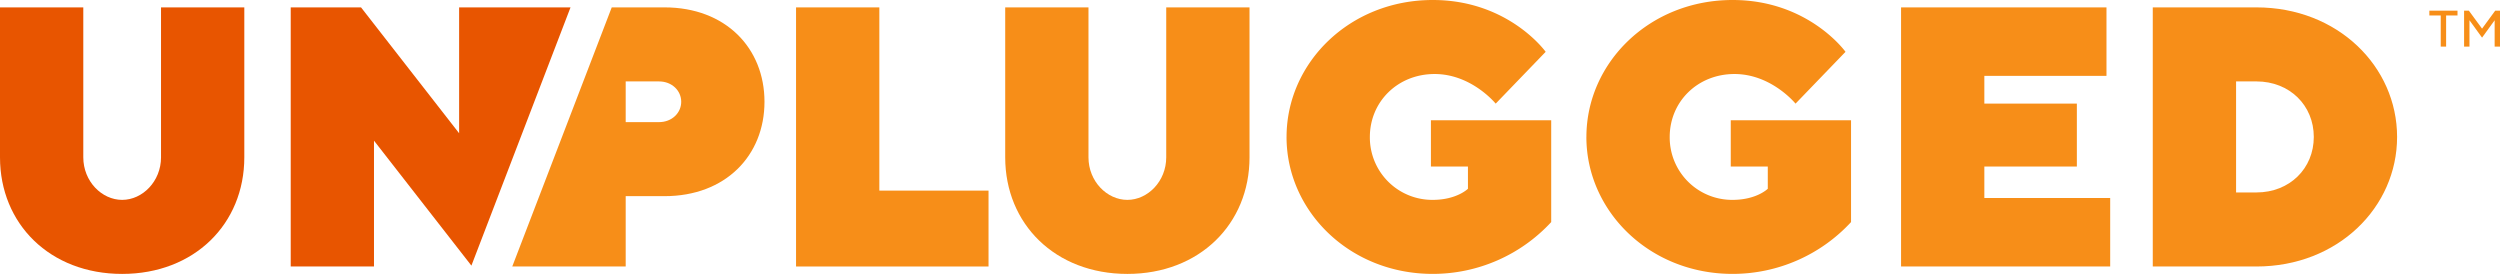 <svg xmlns="http://www.w3.org/2000/svg" width="823.045" height="90.177" viewBox="0 0 823.045 90.177">
  <g id="Group_4407" data-name="Group 4407" transform="translate(19669 9371.001)">
    <path id="Path_4204" data-name="Path 4204" d="M221.692.973V2.546h3.745V12.8h1.775V2.546h3.748V.973Zm21.686,0L239.041,6.89,234.7.973h-1.573V12.8H234.9V4.13l4.145,5.722,4.142-5.722V12.8h1.768V.973Z" transform="translate(-19090.906 -9368.463)" fill="#f78e18"/>
    <path id="Path_4205" data-name="Path 4205" d="M53.011,50.03V.674H80.432V50.03c0,21.934-16.454,38.389-40.218,38.389S0,71.965,0,50.03V.674H27.422V50.03c0,7.919,6.09,14.016,12.793,14.016s12.8-6.1,12.8-14.016" transform="translate(-19669 -9369.243)" fill="#e85500"/>
    <path id="Path_4206" data-name="Path 4206" d="M81.972.675V42.109L49.68.675H26.53v85.3H53.944V44.544L86.016,85.686,118.644.675Z" transform="translate(-19599.82 -9369.24)" fill="#e85500"/>
    <path id="Path_4207" data-name="Path 4207" d="M72.644.675v85.3h63.368V60.991H100.066V.675Z" transform="translate(-19479.57 -9369.24)" fill="#f78e18"/>
    <path id="Path_4208" data-name="Path 4208" d="M144.742,50.03V.674h27.422V50.03c0,21.934-16.454,38.389-40.218,38.389S91.731,71.965,91.731,50.03V.674h27.414V50.03c0,7.919,6.1,14.016,12.8,14.016s12.8-6.1,12.8-14.016" transform="translate(-19429.799 -9369.243)" fill="#f78e18"/>
    <path id="Path_4209" data-name="Path 4209" d="M117.406,45.085C117.406,20.712,138.125,0,165.539,0c24.987,0,37.17,17.057,37.17,17.057L186.254,34.118s-7.919-9.751-20.1-9.751-21.325,9.142-21.325,20.719A20.543,20.543,0,0,0,165.539,65.8c7.919,0,11.58-3.658,11.58-3.658V54.836H164.93V39.6h39.6V73.113a53.068,53.068,0,0,1-39,17.057c-27.415,0-48.133-20.711-48.133-45.085" transform="translate(-19362.846 -9371.001)" fill="#f78e18"/>
    <path id="Path_4210" data-name="Path 4210" d="M144.769,45.085C144.769,20.712,165.488,0,192.9,0c24.979,0,37.17,17.057,37.17,17.057L213.617,34.118s-7.919-9.751-20.1-9.751-21.325,9.142-21.325,20.719A20.543,20.543,0,0,0,192.9,65.8c7.926,0,11.581-3.658,11.581-3.658V54.836h-12.19V39.6h39.6V73.113a53.087,53.087,0,0,1-39,17.057c-27.415,0-48.133-20.711-48.133-45.085" transform="translate(-19291.494 -9371.001)" fill="#f78e18"/>
    <path id="Path_4211" data-name="Path 4211" d="M173.483.674v85.3h68.848V63.436H200.9V53.075h30.459V32.36H200.9V23.222h40.211V.674Z" transform="translate(-19216.619 -9369.244)" fill="#f78e18"/>
    <path id="Path_4212" data-name="Path 4212" d="M230.578.674c26.8,0,46.308,19.5,46.308,42.653s-19.5,42.65-46.308,42.65H196.453V.674Zm-6.7,24.373V61.6h6.7c10.967,0,18.886-7.919,18.886-18.276s-7.919-18.28-18.886-18.28Z" transform="translate(-19156.721 -9369.243)" fill="#f78e18"/>
    <path id="Path_4213" data-name="Path 4213" d="M96.882.674H79.494l-32.747,85.3H84.09V62.819H96.882c20.109,0,32.9-13.4,32.9-31.069S116.991.674,96.882.674M95.057,38.453H84.09V25.047H95.057c4.264,0,7.313,3.048,7.313,6.7s-3.048,6.7-7.313,6.7" transform="translate(-19547.1 -9369.243)" fill="#f78e18"/>
  </g>
</svg>
